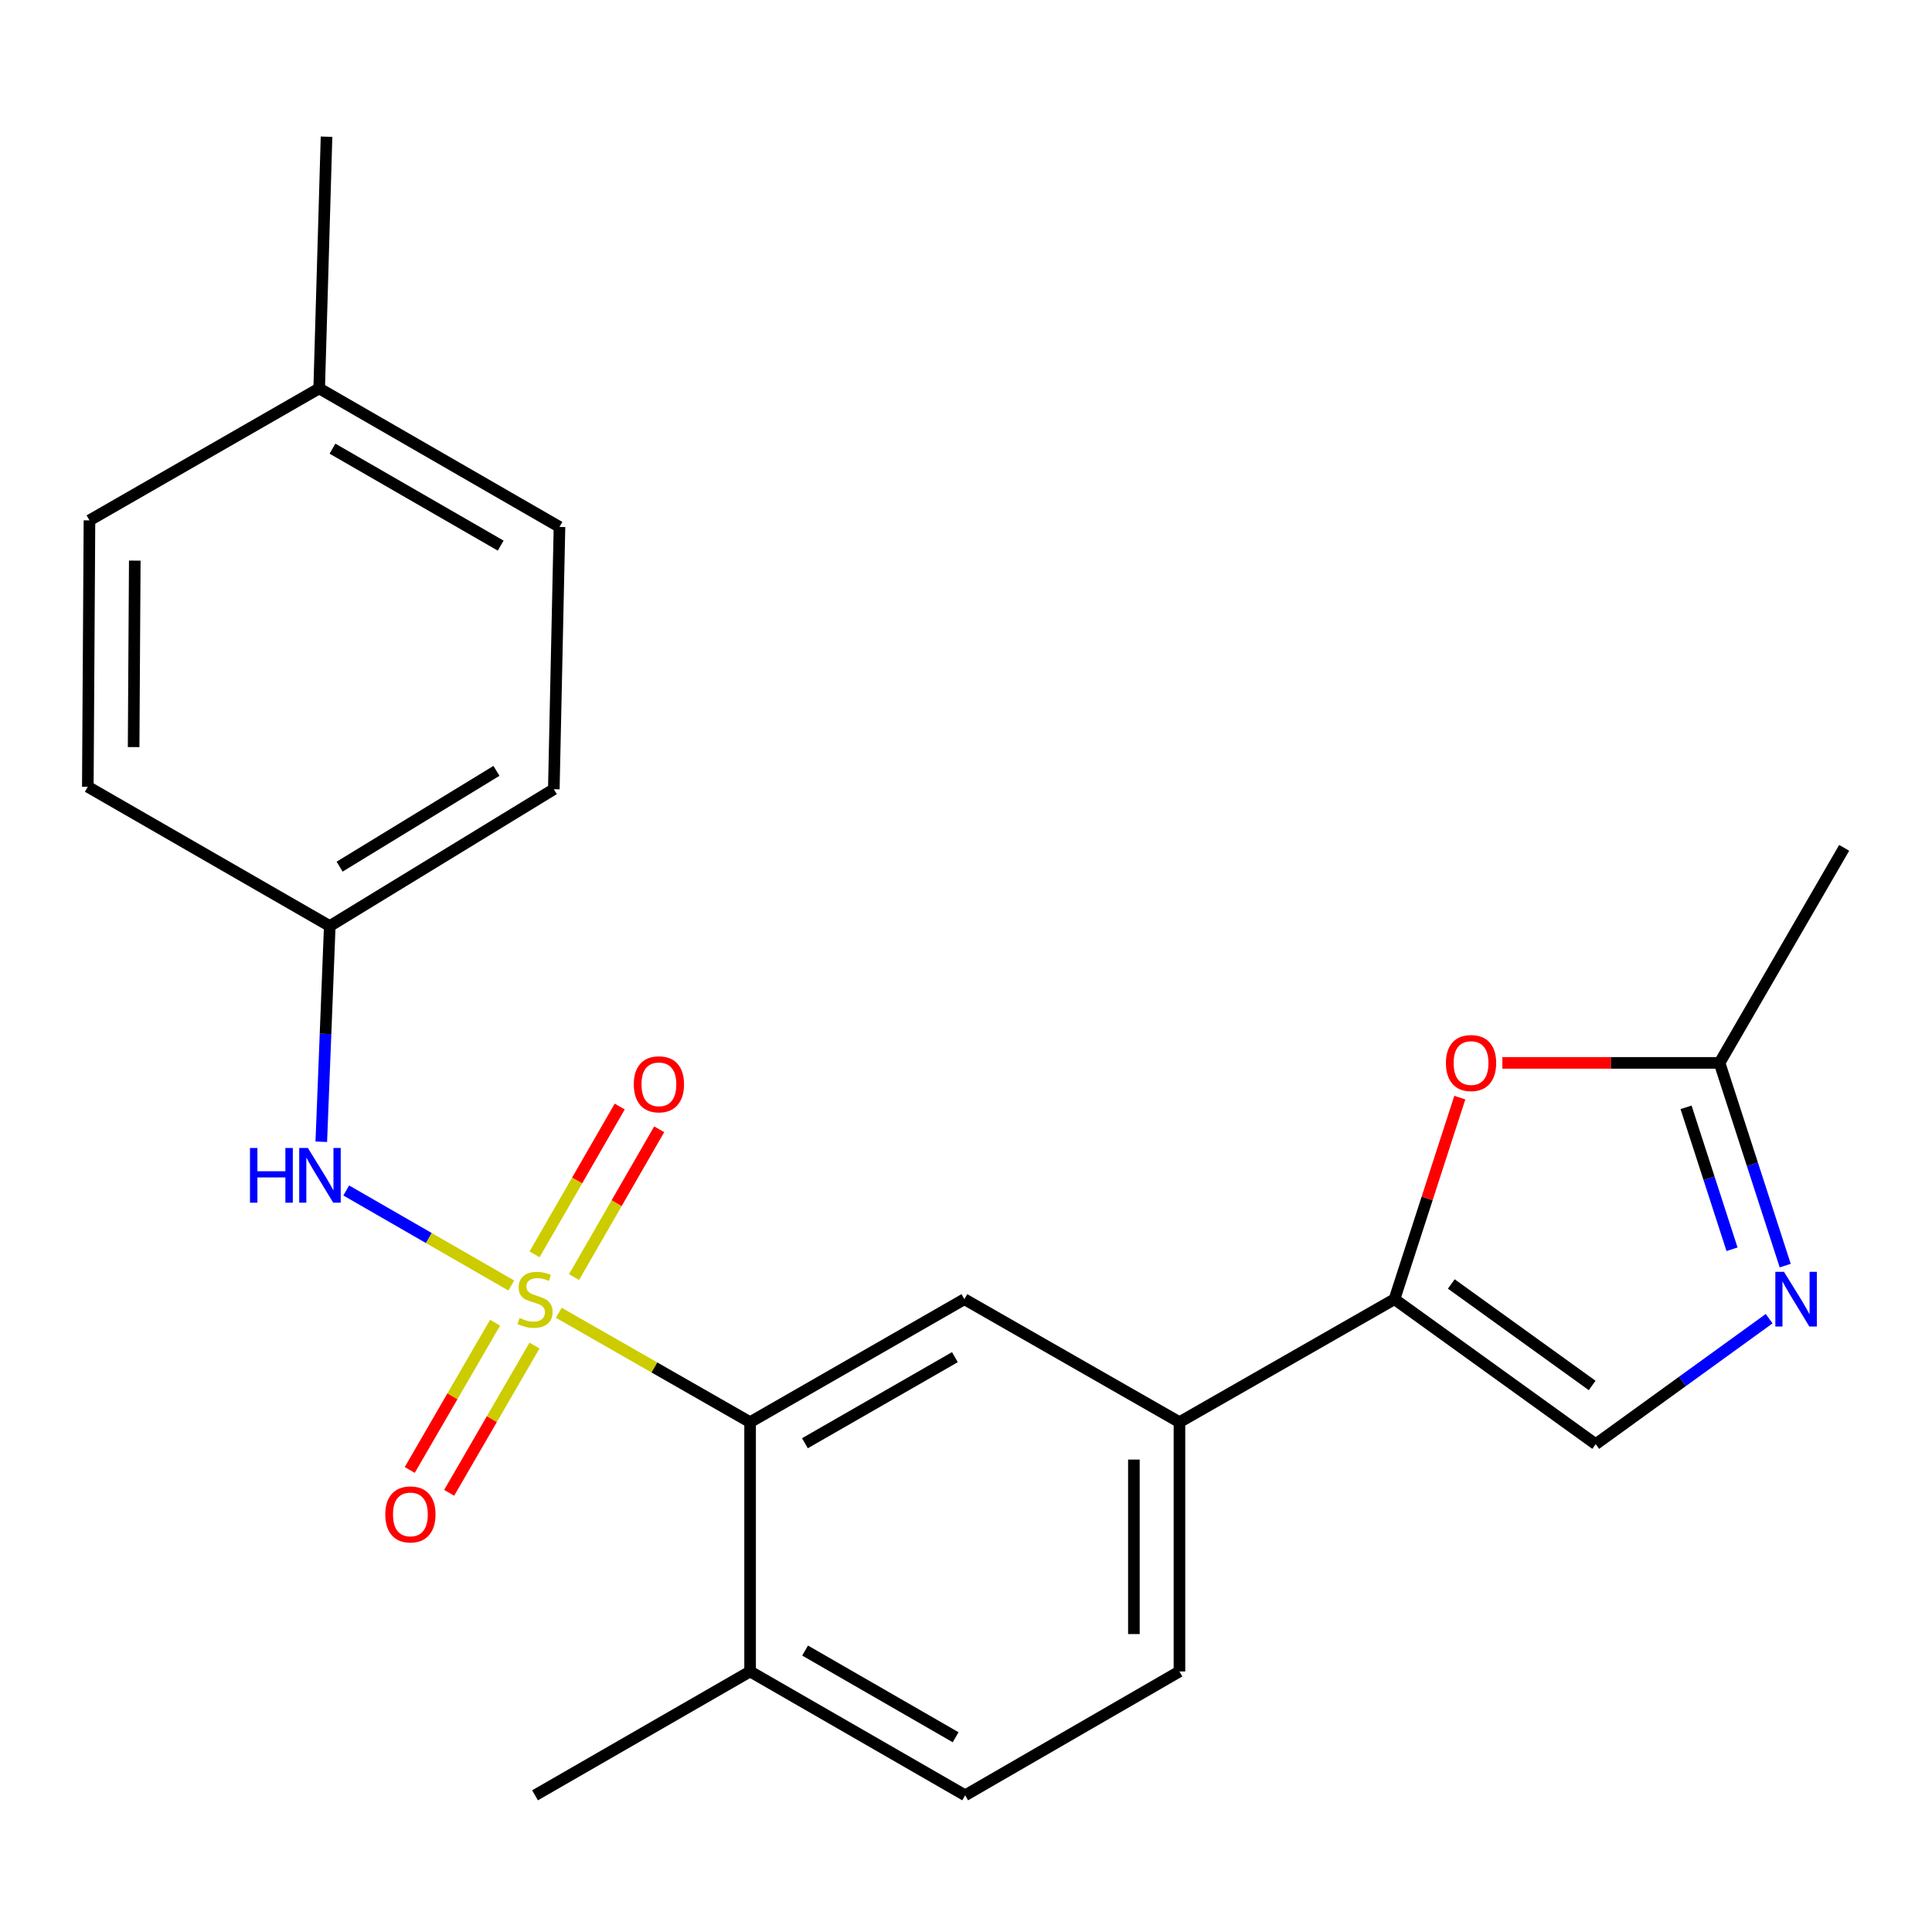 <?xml version='1.0' encoding='iso-8859-1'?>
<svg version='1.1' baseProfile='full'
              xmlns='http://www.w3.org/2000/svg'
                      xmlns:rdkit='http://www.rdkit.org/xml'
                      xmlns:xlink='http://www.w3.org/1999/xlink'
                  xml:space='preserve'
width='1000px' height='1000px' viewBox='0 0 1000 1000'>
<!-- END OF HEADER -->
<rect style='opacity:1.0;fill:#FFFFFF;stroke:none' width='1000' height='1000' x='0' y='0'> </rect>
<path class='bond-0' d='M 289.218,679.485 L 338.734,707.8' style='fill:none;fill-rule:evenodd;stroke:#CCCC00;stroke-width:6px;stroke-linecap:butt;stroke-linejoin:miter;stroke-opacity:1' />
<path class='bond-0' d='M 338.734,707.8 L 388.25,736.116' style='fill:none;fill-rule:evenodd;stroke:#000000;stroke-width:6px;stroke-linecap:butt;stroke-linejoin:miter;stroke-opacity:1' />
<path class='bond-4' d='M 264.641,665.381 L 221.927,640.784' style='fill:none;fill-rule:evenodd;stroke:#CCCC00;stroke-width:6px;stroke-linecap:butt;stroke-linejoin:miter;stroke-opacity:1' />
<path class='bond-4' d='M 221.927,640.784 L 179.212,616.186' style='fill:none;fill-rule:evenodd;stroke:#0000FF;stroke-width:6px;stroke-linecap:butt;stroke-linejoin:miter;stroke-opacity:1' />
<path class='bond-9' d='M 256.244,684.644 L 234.163,722.747' style='fill:none;fill-rule:evenodd;stroke:#CCCC00;stroke-width:6px;stroke-linecap:butt;stroke-linejoin:miter;stroke-opacity:1' />
<path class='bond-9' d='M 234.163,722.747 L 212.082,760.851' style='fill:none;fill-rule:evenodd;stroke:#FF0000;stroke-width:6px;stroke-linecap:butt;stroke-linejoin:miter;stroke-opacity:1' />
<path class='bond-9' d='M 276.647,696.467 L 254.566,734.571' style='fill:none;fill-rule:evenodd;stroke:#CCCC00;stroke-width:6px;stroke-linecap:butt;stroke-linejoin:miter;stroke-opacity:1' />
<path class='bond-9' d='M 254.566,734.571 L 232.485,772.675' style='fill:none;fill-rule:evenodd;stroke:#FF0000;stroke-width:6px;stroke-linecap:butt;stroke-linejoin:miter;stroke-opacity:1' />
<path class='bond-10' d='M 297.133,661.013 L 319.167,622.762' style='fill:none;fill-rule:evenodd;stroke:#CCCC00;stroke-width:6px;stroke-linecap:butt;stroke-linejoin:miter;stroke-opacity:1' />
<path class='bond-10' d='M 319.167,622.762 L 341.201,584.511' style='fill:none;fill-rule:evenodd;stroke:#FF0000;stroke-width:6px;stroke-linecap:butt;stroke-linejoin:miter;stroke-opacity:1' />
<path class='bond-10' d='M 276.699,649.242 L 298.733,610.991' style='fill:none;fill-rule:evenodd;stroke:#CCCC00;stroke-width:6px;stroke-linecap:butt;stroke-linejoin:miter;stroke-opacity:1' />
<path class='bond-10' d='M 298.733,610.991 L 320.767,572.74' style='fill:none;fill-rule:evenodd;stroke:#FF0000;stroke-width:6px;stroke-linecap:butt;stroke-linejoin:miter;stroke-opacity:1' />
<path class='bond-6' d='M 388.25,736.116 L 499.162,672.459' style='fill:none;fill-rule:evenodd;stroke:#000000;stroke-width:6px;stroke-linecap:butt;stroke-linejoin:miter;stroke-opacity:1' />
<path class='bond-6' d='M 416.625,747.019 L 494.263,702.46' style='fill:none;fill-rule:evenodd;stroke:#000000;stroke-width:6px;stroke-linecap:butt;stroke-linejoin:miter;stroke-opacity:1' />
<path class='bond-11' d='M 388.25,736.116 L 388.25,865.146' style='fill:none;fill-rule:evenodd;stroke:#000000;stroke-width:6px;stroke-linecap:butt;stroke-linejoin:miter;stroke-opacity:1' />
<path class='bond-1' d='M 721.783,672.459 L 610.479,736.116' style='fill:none;fill-rule:evenodd;stroke:#000000;stroke-width:6px;stroke-linecap:butt;stroke-linejoin:miter;stroke-opacity:1' />
<path class='bond-3' d='M 721.783,672.459 L 738.686,620.292' style='fill:none;fill-rule:evenodd;stroke:#000000;stroke-width:6px;stroke-linecap:butt;stroke-linejoin:miter;stroke-opacity:1' />
<path class='bond-3' d='M 738.686,620.292 L 755.59,568.124' style='fill:none;fill-rule:evenodd;stroke:#FF0000;stroke-width:6px;stroke-linecap:butt;stroke-linejoin:miter;stroke-opacity:1' />
<path class='bond-5' d='M 721.783,672.459 L 825.935,747.5' style='fill:none;fill-rule:evenodd;stroke:#000000;stroke-width:6px;stroke-linecap:butt;stroke-linejoin:miter;stroke-opacity:1' />
<path class='bond-5' d='M 751.191,664.583 L 824.097,717.112' style='fill:none;fill-rule:evenodd;stroke:#000000;stroke-width:6px;stroke-linecap:butt;stroke-linejoin:miter;stroke-opacity:1' />
<path class='bond-2' d='M 915.713,682.545 L 870.824,715.023' style='fill:none;fill-rule:evenodd;stroke:#0000FF;stroke-width:6px;stroke-linecap:butt;stroke-linejoin:miter;stroke-opacity:1' />
<path class='bond-2' d='M 870.824,715.023 L 825.935,747.5' style='fill:none;fill-rule:evenodd;stroke:#000000;stroke-width:6px;stroke-linecap:butt;stroke-linejoin:miter;stroke-opacity:1' />
<path class='bond-25' d='M 924.026,655.085 L 907.032,602.617' style='fill:none;fill-rule:evenodd;stroke:#0000FF;stroke-width:6px;stroke-linecap:butt;stroke-linejoin:miter;stroke-opacity:1' />
<path class='bond-25' d='M 907.032,602.617 L 890.037,550.15' style='fill:none;fill-rule:evenodd;stroke:#000000;stroke-width:6px;stroke-linecap:butt;stroke-linejoin:miter;stroke-opacity:1' />
<path class='bond-25' d='M 896.494,646.611 L 884.598,609.884' style='fill:none;fill-rule:evenodd;stroke:#0000FF;stroke-width:6px;stroke-linecap:butt;stroke-linejoin:miter;stroke-opacity:1' />
<path class='bond-25' d='M 884.598,609.884 L 872.702,573.157' style='fill:none;fill-rule:evenodd;stroke:#000000;stroke-width:6px;stroke-linecap:butt;stroke-linejoin:miter;stroke-opacity:1' />
<path class='bond-7' d='M 777.629,550.15 L 833.833,550.15' style='fill:none;fill-rule:evenodd;stroke:#FF0000;stroke-width:6px;stroke-linecap:butt;stroke-linejoin:miter;stroke-opacity:1' />
<path class='bond-7' d='M 833.833,550.15 L 890.037,550.15' style='fill:none;fill-rule:evenodd;stroke:#000000;stroke-width:6px;stroke-linecap:butt;stroke-linejoin:miter;stroke-opacity:1' />
<path class='bond-14' d='M 166.298,590.969 L 168.492,535.148' style='fill:none;fill-rule:evenodd;stroke:#0000FF;stroke-width:6px;stroke-linecap:butt;stroke-linejoin:miter;stroke-opacity:1' />
<path class='bond-14' d='M 168.492,535.148 L 170.685,479.327' style='fill:none;fill-rule:evenodd;stroke:#000000;stroke-width:6px;stroke-linecap:butt;stroke-linejoin:miter;stroke-opacity:1' />
<path class='bond-8' d='M 499.162,672.459 L 610.479,736.116' style='fill:none;fill-rule:evenodd;stroke:#000000;stroke-width:6px;stroke-linecap:butt;stroke-linejoin:miter;stroke-opacity:1' />
<path class='bond-20' d='M 890.037,550.15 L 954.545,438.845' style='fill:none;fill-rule:evenodd;stroke:#000000;stroke-width:6px;stroke-linecap:butt;stroke-linejoin:miter;stroke-opacity:1' />
<path class='bond-24' d='M 610.479,736.116 L 610.479,865.146' style='fill:none;fill-rule:evenodd;stroke:#000000;stroke-width:6px;stroke-linecap:butt;stroke-linejoin:miter;stroke-opacity:1' />
<path class='bond-24' d='M 586.898,755.47 L 586.898,845.791' style='fill:none;fill-rule:evenodd;stroke:#000000;stroke-width:6px;stroke-linecap:butt;stroke-linejoin:miter;stroke-opacity:1' />
<path class='bond-13' d='M 388.25,865.146 L 499.568,929.248' style='fill:none;fill-rule:evenodd;stroke:#000000;stroke-width:6px;stroke-linecap:butt;stroke-linejoin:miter;stroke-opacity:1' />
<path class='bond-13' d='M 416.716,854.326 L 494.638,899.197' style='fill:none;fill-rule:evenodd;stroke:#000000;stroke-width:6px;stroke-linecap:butt;stroke-linejoin:miter;stroke-opacity:1' />
<path class='bond-21' d='M 388.25,865.146 L 276.933,929.248' style='fill:none;fill-rule:evenodd;stroke:#000000;stroke-width:6px;stroke-linecap:butt;stroke-linejoin:miter;stroke-opacity:1' />
<path class='bond-12' d='M 610.479,865.146 L 499.568,929.248' style='fill:none;fill-rule:evenodd;stroke:#000000;stroke-width:6px;stroke-linecap:butt;stroke-linejoin:miter;stroke-opacity:1' />
<path class='bond-16' d='M 170.685,479.327 L 45.455,407.233' style='fill:none;fill-rule:evenodd;stroke:#000000;stroke-width:6px;stroke-linecap:butt;stroke-linejoin:miter;stroke-opacity:1' />
<path class='bond-17' d='M 170.685,479.327 L 286.653,408.491' style='fill:none;fill-rule:evenodd;stroke:#000000;stroke-width:6px;stroke-linecap:butt;stroke-linejoin:miter;stroke-opacity:1' />
<path class='bond-17' d='M 175.788,448.577 L 256.966,398.992' style='fill:none;fill-rule:evenodd;stroke:#000000;stroke-width:6px;stroke-linecap:butt;stroke-linejoin:miter;stroke-opacity:1' />
<path class='bond-15' d='M 165.209,201.04 L 289.588,272.74' style='fill:none;fill-rule:evenodd;stroke:#000000;stroke-width:6px;stroke-linecap:butt;stroke-linejoin:miter;stroke-opacity:1' />
<path class='bond-15' d='M 172.089,232.225 L 259.154,282.415' style='fill:none;fill-rule:evenodd;stroke:#000000;stroke-width:6px;stroke-linecap:butt;stroke-linejoin:miter;stroke-opacity:1' />
<path class='bond-22' d='M 165.209,201.04 L 169.008,70.752' style='fill:none;fill-rule:evenodd;stroke:#000000;stroke-width:6px;stroke-linecap:butt;stroke-linejoin:miter;stroke-opacity:1' />
<path class='bond-23' d='M 165.209,201.04 L 46.306,269.347' style='fill:none;fill-rule:evenodd;stroke:#000000;stroke-width:6px;stroke-linecap:butt;stroke-linejoin:miter;stroke-opacity:1' />
<path class='bond-18' d='M 45.455,407.233 L 46.306,269.347' style='fill:none;fill-rule:evenodd;stroke:#000000;stroke-width:6px;stroke-linecap:butt;stroke-linejoin:miter;stroke-opacity:1' />
<path class='bond-18' d='M 69.163,386.696 L 69.759,290.176' style='fill:none;fill-rule:evenodd;stroke:#000000;stroke-width:6px;stroke-linecap:butt;stroke-linejoin:miter;stroke-opacity:1' />
<path class='bond-19' d='M 286.653,408.491 L 289.588,272.74' style='fill:none;fill-rule:evenodd;stroke:#000000;stroke-width:6px;stroke-linecap:butt;stroke-linejoin:miter;stroke-opacity:1' />
<path  class='atom-0' d='M 268.933 682.179
Q 269.253 682.299, 270.573 682.859
Q 271.893 683.419, 273.333 683.779
Q 274.813 684.099, 276.253 684.099
Q 278.933 684.099, 280.493 682.819
Q 282.053 681.499, 282.053 679.219
Q 282.053 677.659, 281.253 676.699
Q 280.493 675.739, 279.293 675.219
Q 278.093 674.699, 276.093 674.099
Q 273.573 673.339, 272.053 672.619
Q 270.573 671.899, 269.493 670.379
Q 268.453 668.859, 268.453 666.299
Q 268.453 662.739, 270.853 660.539
Q 273.293 658.339, 278.093 658.339
Q 281.373 658.339, 285.093 659.899
L 284.173 662.979
Q 280.773 661.579, 278.213 661.579
Q 275.453 661.579, 273.933 662.739
Q 272.413 663.859, 272.453 665.819
Q 272.453 667.339, 273.213 668.259
Q 274.013 669.179, 275.133 669.699
Q 276.293 670.219, 278.213 670.819
Q 280.773 671.619, 282.293 672.419
Q 283.813 673.219, 284.893 674.859
Q 286.013 676.459, 286.013 679.219
Q 286.013 683.139, 283.373 685.259
Q 280.773 687.339, 276.413 687.339
Q 273.893 687.339, 271.973 686.779
Q 270.093 686.259, 267.853 685.339
L 268.933 682.179
' fill='#CCCC00'/>
<path  class='atom-3' d='M 923.394 658.299
L 932.674 673.299
Q 933.594 674.779, 935.074 677.459
Q 936.554 680.139, 936.634 680.299
L 936.634 658.299
L 940.394 658.299
L 940.394 686.619
L 936.514 686.619
L 926.554 670.219
Q 925.394 668.299, 924.154 666.099
Q 922.954 663.899, 922.594 663.219
L 922.594 686.619
L 918.914 686.619
L 918.914 658.299
L 923.394 658.299
' fill='#0000FF'/>
<path  class='atom-4' d='M 748.413 550.23
Q 748.413 543.43, 751.773 539.63
Q 755.133 535.83, 761.413 535.83
Q 767.693 535.83, 771.053 539.63
Q 774.413 543.43, 774.413 550.23
Q 774.413 557.11, 771.013 561.03
Q 767.613 564.91, 761.413 564.91
Q 755.173 564.91, 751.773 561.03
Q 748.413 557.15, 748.413 550.23
M 761.413 561.71
Q 765.733 561.71, 768.053 558.83
Q 770.413 555.91, 770.413 550.23
Q 770.413 544.67, 768.053 541.87
Q 765.733 539.03, 761.413 539.03
Q 757.093 539.03, 754.733 541.83
Q 752.413 544.63, 752.413 550.23
Q 752.413 555.95, 754.733 558.83
Q 757.093 561.71, 761.413 561.71
' fill='#FF0000'/>
<path  class='atom-5' d='M 129.395 594.197
L 133.235 594.197
L 133.235 606.237
L 147.715 606.237
L 147.715 594.197
L 151.555 594.197
L 151.555 622.517
L 147.715 622.517
L 147.715 609.437
L 133.235 609.437
L 133.235 622.517
L 129.395 622.517
L 129.395 594.197
' fill='#0000FF'/>
<path  class='atom-5' d='M 159.355 594.197
L 168.635 609.197
Q 169.555 610.677, 171.035 613.357
Q 172.515 616.037, 172.595 616.197
L 172.595 594.197
L 176.355 594.197
L 176.355 622.517
L 172.475 622.517
L 162.515 606.117
Q 161.355 604.197, 160.115 601.997
Q 158.915 599.797, 158.555 599.117
L 158.555 622.517
L 154.875 622.517
L 154.875 594.197
L 159.355 594.197
' fill='#0000FF'/>
<path  class='atom-10' d='M 199.424 783.856
Q 199.424 777.056, 202.784 773.256
Q 206.144 769.456, 212.424 769.456
Q 218.704 769.456, 222.064 773.256
Q 225.424 777.056, 225.424 783.856
Q 225.424 790.736, 222.024 794.656
Q 218.624 798.536, 212.424 798.536
Q 206.184 798.536, 202.784 794.656
Q 199.424 790.776, 199.424 783.856
M 212.424 795.336
Q 216.744 795.336, 219.064 792.456
Q 221.424 789.536, 221.424 783.856
Q 221.424 778.296, 219.064 775.496
Q 216.744 772.656, 212.424 772.656
Q 208.104 772.656, 205.744 775.456
Q 203.424 778.256, 203.424 783.856
Q 203.424 789.576, 205.744 792.456
Q 208.104 795.336, 212.424 795.336
' fill='#FF0000'/>
<path  class='atom-11' d='M 328.048 561.235
Q 328.048 554.435, 331.408 550.635
Q 334.768 546.835, 341.048 546.835
Q 347.328 546.835, 350.688 550.635
Q 354.048 554.435, 354.048 561.235
Q 354.048 568.115, 350.648 572.035
Q 347.248 575.915, 341.048 575.915
Q 334.808 575.915, 331.408 572.035
Q 328.048 568.155, 328.048 561.235
M 341.048 572.715
Q 345.368 572.715, 347.688 569.835
Q 350.048 566.915, 350.048 561.235
Q 350.048 555.675, 347.688 552.875
Q 345.368 550.035, 341.048 550.035
Q 336.728 550.035, 334.368 552.835
Q 332.048 555.635, 332.048 561.235
Q 332.048 566.955, 334.368 569.835
Q 336.728 572.715, 341.048 572.715
' fill='#FF0000'/>
</svg>
